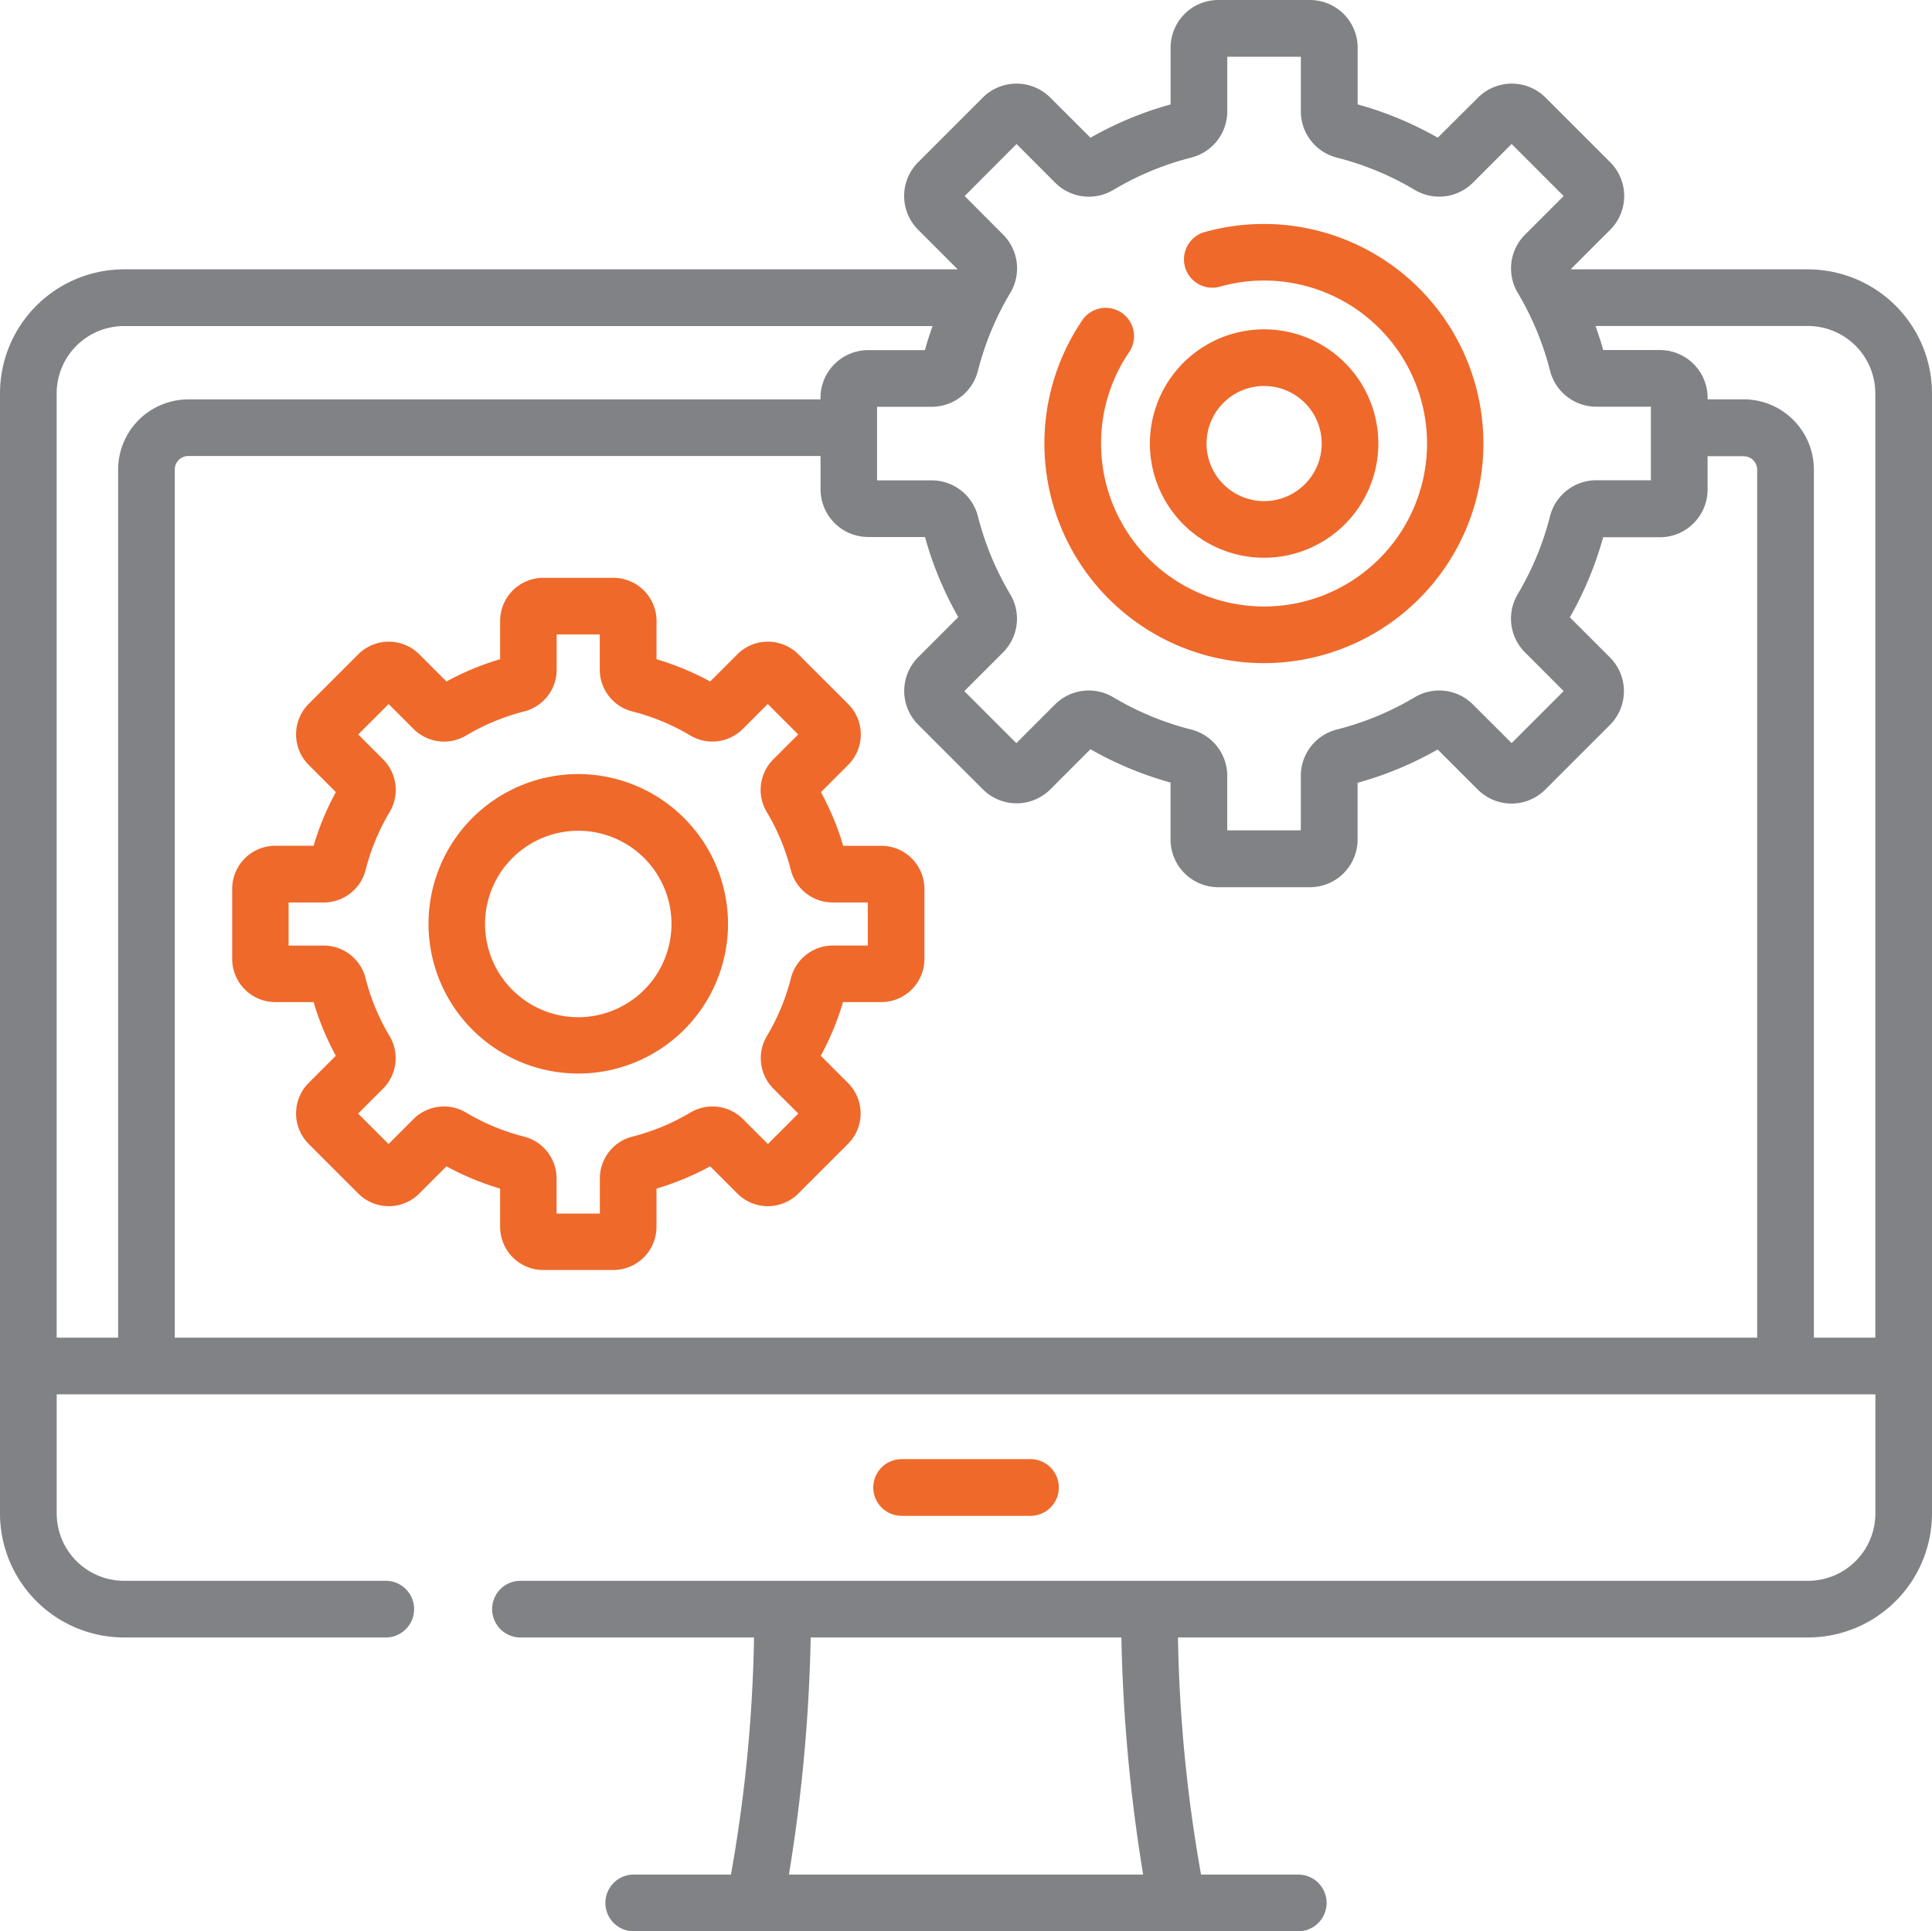 <?xml version="1.0" encoding="UTF-8"?> <svg xmlns="http://www.w3.org/2000/svg" width="55.477" height="55.463" viewBox="0 0 55.477 55.463"><g id="Capa_1" data-name="Capa 1" transform="translate(0 0.01)"><path id="Path_16520" data-name="Path 16520" d="M235.917,388.357a.814.814,0,1,0,0-1.628h-3.7a.814.814,0,1,0,0,1.628Z" transform="translate(-206.327 -344.835)" fill="#ef692b"></path><path id="Path_16521" data-name="Path 16521" d="M51.917,7.725H45.1l1.139-1.139a1.371,1.371,0,0,0,0-1.935l-1.86-1.86a1.371,1.371,0,0,0-1.935,0L41.285,3.944a10.045,10.045,0,0,0-2.3-.956V1.359A1.371,1.371,0,0,0,37.613-.01H34.982a1.371,1.371,0,0,0-1.369,1.369v1.63a10.025,10.025,0,0,0-2.3.956L30.157,2.791a1.371,1.371,0,0,0-1.935,0l-1.86,1.86a1.371,1.371,0,0,0,0,1.935L27.5,7.725H3.561A3.565,3.565,0,0,0,0,11.287V43.454a3.564,3.564,0,0,0,3.561,3.561h7.545a.814.814,0,0,0,0-1.627H3.561a1.936,1.936,0,0,1-1.933-1.933V40.033H53.851v3.422a1.935,1.935,0,0,1-1.933,1.933H14.974a.814.814,0,1,0,0,1.627h6.678a42.686,42.686,0,0,1-.663,6.81H18.169a.814.814,0,0,0,0,1.627H37.308a.814.814,0,0,0,0-1.627H34.488a42.687,42.687,0,0,1-.663-6.81H51.916a3.564,3.564,0,0,0,3.561-3.561V11.287a3.564,3.564,0,0,0-3.561-3.561Zm-29.263,46.1a47.725,47.725,0,0,0,.625-6.81H32.2a47.87,47.87,0,0,0,.625,6.81ZM28.807,6.732,27.7,5.62,29.19,4.126,30.3,5.238a1.368,1.368,0,0,0,1.67.206A8.407,8.407,0,0,1,34.2,4.517,1.371,1.371,0,0,0,35.241,3.19V1.62h2.113V3.19a1.37,1.37,0,0,0,1.037,1.327,8.421,8.421,0,0,1,2.232.926,1.37,1.37,0,0,0,1.671-.206l1.112-1.112L44.9,5.62,43.788,6.732A1.37,1.37,0,0,0,43.582,8.4a8.436,8.436,0,0,1,.926,2.232,1.37,1.37,0,0,0,1.327,1.037h1.57v2.113h-1.57a1.371,1.371,0,0,0-1.327,1.037,8.443,8.443,0,0,1-.926,2.233,1.37,1.37,0,0,0,.206,1.671L44.9,19.837l-1.494,1.494L42.294,20.22a1.37,1.37,0,0,0-1.671-.206,8.393,8.393,0,0,1-2.233.926,1.37,1.37,0,0,0-1.037,1.327v1.57H35.24v-1.57A1.371,1.371,0,0,0,34.2,20.94a8.443,8.443,0,0,1-2.233-.926,1.37,1.37,0,0,0-1.671.206l-1.112,1.112-1.494-1.494,1.112-1.112a1.37,1.37,0,0,0,.206-1.671,8.393,8.393,0,0,1-.926-2.233,1.37,1.37,0,0,0-1.327-1.037h-1.57V11.672h1.57a1.371,1.371,0,0,0,1.327-1.037A8.407,8.407,0,0,1,29.011,8.4a1.37,1.37,0,0,0-.206-1.671h0ZM3.392,13.473V38.405H1.627V11.287A1.935,1.935,0,0,1,3.561,9.354H26.778q-.122.341-.219.691h-1.63a1.371,1.371,0,0,0-1.369,1.369v.046H5.407a2.018,2.018,0,0,0-2.015,2.014h0ZM50.459,38.405H5.019V13.473a.389.389,0,0,1,.388-.388H23.562v.958a1.371,1.371,0,0,0,1.369,1.369h1.63a10.025,10.025,0,0,0,.956,2.3l-1.153,1.153a1.371,1.371,0,0,0,0,1.935l1.86,1.86a1.371,1.371,0,0,0,1.935,0l1.153-1.153a10.024,10.024,0,0,0,2.3.956V24.1a1.371,1.371,0,0,0,1.369,1.369h2.631A1.37,1.37,0,0,0,38.983,24.1v-1.63a10,10,0,0,0,2.3-.956l1.153,1.153a1.371,1.371,0,0,0,1.935,0l1.86-1.86a1.371,1.371,0,0,0,0-1.935l-1.153-1.153a10.025,10.025,0,0,0,.956-2.3h1.63a1.371,1.371,0,0,0,1.369-1.369v-.958h1.036a.389.389,0,0,1,.388.388V38.405h0Zm3.392,0H52.085V13.473a2.018,2.018,0,0,0-2.015-2.015H49.034v-.046a1.371,1.371,0,0,0-1.369-1.369h-1.63c-.064-.233-.138-.464-.219-.691h6.1a1.936,1.936,0,0,1,1.933,1.933V38.4Z" transform="translate(0 0)" fill="#818285"></path><path id="Path_16522" data-name="Path 16522" d="M283.078,71.962a6.306,6.306,0,1,0-1.731-12.372.814.814,0,0,0,.446,1.565,4.68,4.68,0,1,1-3.395,4.5,4.656,4.656,0,0,1,.8-2.616.814.814,0,1,0-1.349-.911,6.307,6.307,0,0,0,5.229,9.834h0Z" transform="translate(-246.781 -52.928)" fill="#ef692b"></path><path id="Path_16523" data-name="Path 16523" d="M311.29,90.56a3.28,3.28,0,1,0-3.28,3.28A3.284,3.284,0,0,0,311.29,90.56Zm-4.933,0a1.653,1.653,0,1,1,1.654,1.653A1.655,1.655,0,0,1,306.356,90.56Z" transform="translate(-271.711 -77.832)" fill="#ef692b"></path><path id="Path_16524" data-name="Path 16524" d="M80.13,160.8h-1.1a7.875,7.875,0,0,0-.639-1.541l.781-.781a1.237,1.237,0,0,0,0-1.751L77.743,155.3a1.239,1.239,0,0,0-1.751,0l-.781.781a7.9,7.9,0,0,0-1.541-.639v-1.1a1.24,1.24,0,0,0-1.238-1.238H70.417a1.24,1.24,0,0,0-1.238,1.238v1.1a7.837,7.837,0,0,0-1.541.639l-.781-.781a1.239,1.239,0,0,0-1.751,0l-1.425,1.425a1.241,1.241,0,0,0,0,1.751l.781.781a7.875,7.875,0,0,0-.639,1.541h-1.1a1.24,1.24,0,0,0-1.238,1.238v2.014a1.24,1.24,0,0,0,1.238,1.238h1.1a7.876,7.876,0,0,0,.639,1.541l-.781.781a1.241,1.241,0,0,0,0,1.751l1.425,1.425a1.237,1.237,0,0,0,1.751,0l.781-.781a7.9,7.9,0,0,0,1.541.639v1.1a1.24,1.24,0,0,0,1.238,1.238h2.014a1.24,1.24,0,0,0,1.238-1.238v-1.1a7.9,7.9,0,0,0,1.541-.639l.781.781a1.237,1.237,0,0,0,1.751,0l1.425-1.425a1.237,1.237,0,0,0,0-1.751l-.781-.781a7.9,7.9,0,0,0,.639-1.541h1.1a1.24,1.24,0,0,0,1.238-1.238v-2.014A1.24,1.24,0,0,0,80.13,160.8Zm-.389,2.864H78.729a1.241,1.241,0,0,0-1.2.938,6.235,6.235,0,0,1-.689,1.66,1.239,1.239,0,0,0,.186,1.512l.716.716-.874.874-.716-.716a1.239,1.239,0,0,0-1.512-.186,6.231,6.231,0,0,1-1.66.688,1.24,1.24,0,0,0-.937,1.2v1.012H70.8V170.35a1.241,1.241,0,0,0-.938-1.2,6.26,6.26,0,0,1-1.659-.688,1.239,1.239,0,0,0-1.512.186l-.716.716-.874-.874.716-.716a1.238,1.238,0,0,0,.186-1.512,6.226,6.226,0,0,1-.688-1.659,1.24,1.24,0,0,0-1.2-.938H63.105v-1.237h1.012a1.242,1.242,0,0,0,1.2-.937,6.271,6.271,0,0,1,.689-1.66,1.239,1.239,0,0,0-.186-1.512l-.716-.716.874-.874.716.716a1.239,1.239,0,0,0,1.512.186,6.27,6.27,0,0,1,1.66-.689,1.24,1.24,0,0,0,.937-1.2v-1.012h1.237v1.012a1.242,1.242,0,0,0,.937,1.2,6.246,6.246,0,0,1,1.659.688,1.239,1.239,0,0,0,1.512-.186l.716-.716.874.874-.716.716a1.239,1.239,0,0,0-.186,1.512,6.271,6.271,0,0,1,.689,1.66,1.24,1.24,0,0,0,1.2.937h1.012v1.237h0Z" transform="translate(-54.818 -136.52)" fill="#ef692b"></path><path id="Path_16525" data-name="Path 16525" d="M117.825,205.15a4.3,4.3,0,1,0,4.3,4.3,4.309,4.309,0,0,0-4.3-4.3Zm0,6.982a2.677,2.677,0,1,1,2.677-2.677A2.68,2.68,0,0,1,117.825,212.132Z" transform="translate(-101.22 -182.93)" fill="#ef692b"></path></g></svg> 